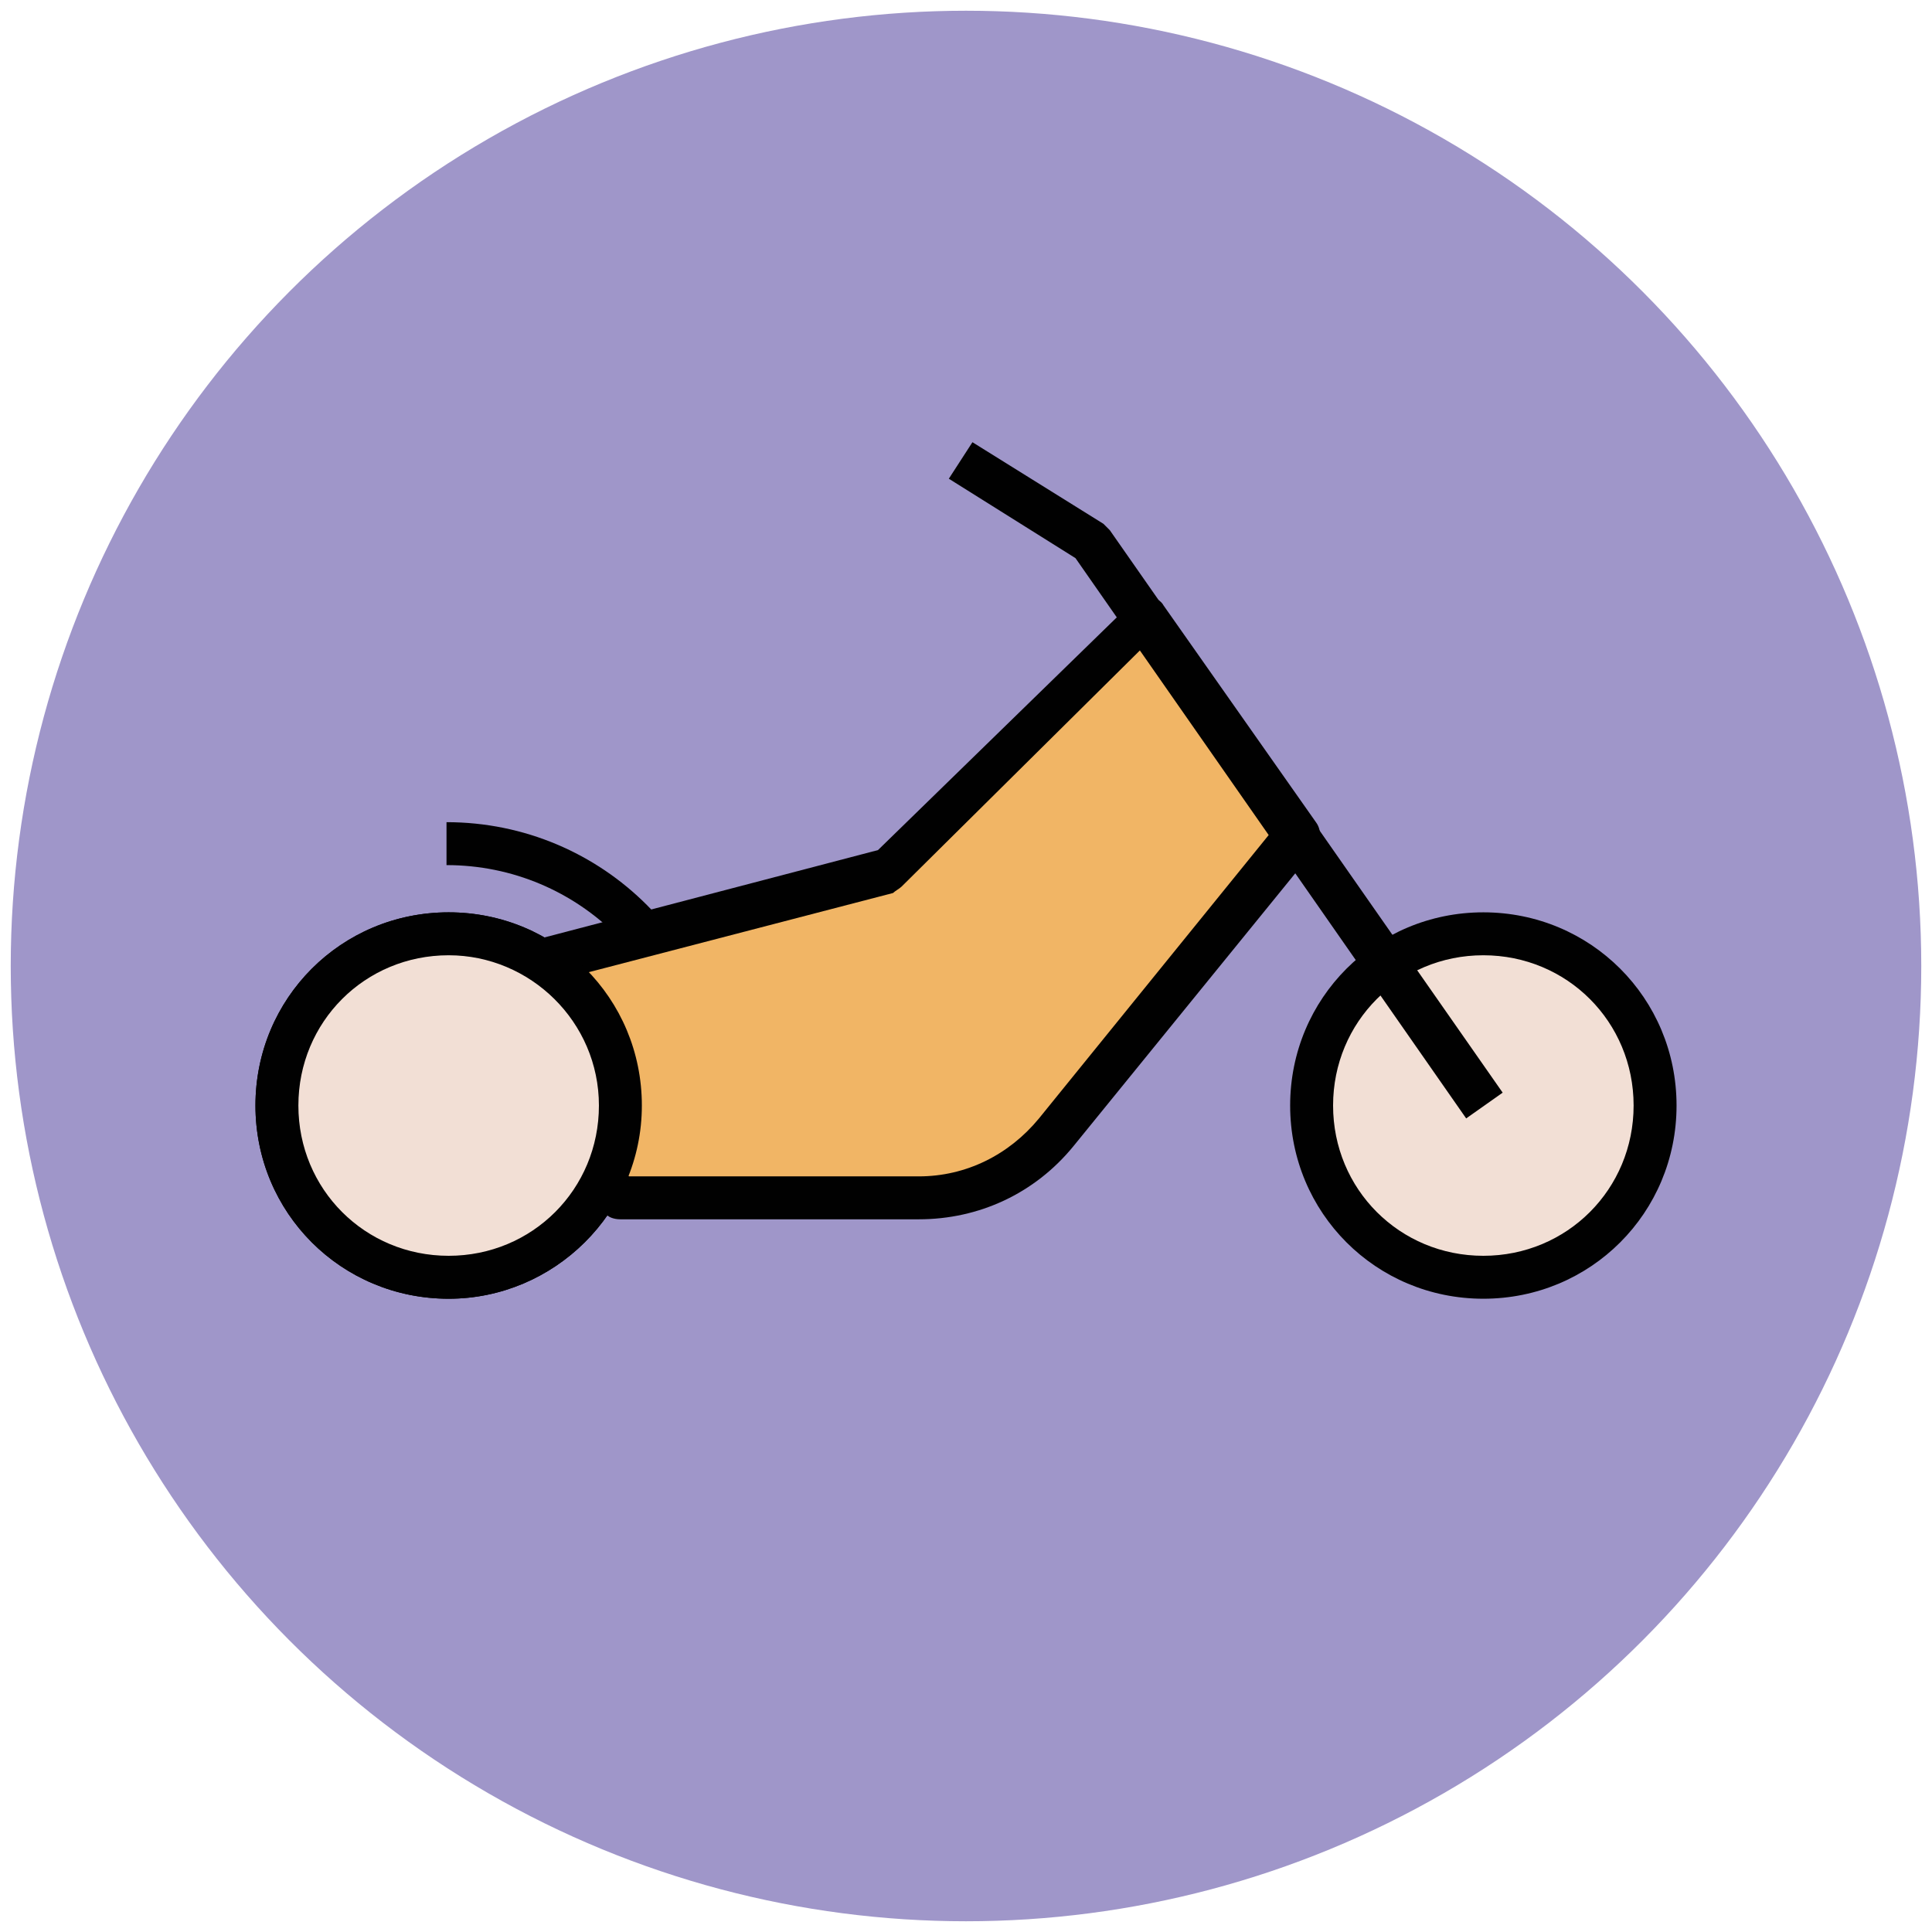 <?xml version="1.0" encoding="utf-8"?>
<!-- Generator: Adobe Illustrator 18.0.0, SVG Export Plug-In . SVG Version: 6.00 Build 0)  -->
<!DOCTYPE svg PUBLIC "-//W3C//DTD SVG 1.1//EN" "http://www.w3.org/Graphics/SVG/1.1/DTD/svg11.dtd">
<svg version="1.1" id="Layer_1" xmlns="http://www.w3.org/2000/svg" xmlns:xlink="http://www.w3.org/1999/xlink" x="0px" y="0px"
	 viewBox="0 0 90 90" enable-background="new 0 0 90 90" xml:space="preserve">
<g>
	<g>
		<circle fill="#9F96C9" cx="45" cy="45" r="44.5"/>
	</g>
	<g>
		<circle fill="#F2DFD5" cx="69.1" cy="51.5" r="8"/>
		<path fill="#010101" d="M69.1,60.5c-5,0-9-4-9-9c0-5,4-9,9-9c5,0,9,4,9,9C78.1,56.5,74.1,60.5,69.1,60.5z M69.1,44.5
			c-3.9,0-7,3.1-7,7c0,3.9,3.1,7,7,7c3.9,0,7-3.1,7-7C76.1,47.6,73,44.5,69.1,44.5z"/>
	</g>
	<g>
		<circle fill="#EB665F" cx="20.9" cy="51.5" r="8"/>
		<path fill="#010101" d="M20.9,60.5c-5,0-9-4-9-9c0-5,4-9,9-9c5,0,9,4,9,9C29.9,56.5,25.8,60.5,20.9,60.5z M20.9,44.5
			c-3.9,0-7,3.1-7,7c0,3.9,3.1,7,7,7c3.9,0,7-3.1,7-7C27.9,47.6,24.7,44.5,20.9,44.5z"/>
	</g>
	<g>
		<path fill="#010101" d="M68.3,52.1L50.1,26l-5.9-3.7l1.1-1.7l6.1,3.8c0.1,0.1,0.2,0.2,0.3,0.3l18.3,26.2L68.3,52.1z"/>
	</g>
	<g>
		<path fill="#010101" d="M34,51.5h-2c0-6.2-5-11.2-11.2-11.2v-2C28.1,38.3,34,44.2,34,51.5z"/>
	</g>
	<g>
		<path fill="#F1B565" d="M53.3,28.8l-12,11.7l-21.2,5.5l8.8,9.7h13.9c2.5,0,4.8-1.1,6.4-3L60.4,39L53.3,28.8z"/>
		<path fill="#010101" d="M42.8,56.8H28.9c-0.3,0-0.6-0.1-0.7-0.3l-8.8-9.7c-0.2-0.3-0.3-0.6-0.2-1c0.1-0.3,0.4-0.6,0.7-0.7l21-5.5
			l11.8-11.5c0.2-0.2,0.5-0.3,0.8-0.3c0.3,0,0.6,0.2,0.7,0.4l7.1,10.1c0.3,0.4,0.2,0.9,0,1.2L50,53.4C48.2,55.6,45.6,56.8,42.8,56.8
			z M29.3,54.8h13.5c2.2,0,4.2-1,5.6-2.7l10.7-13.2l-6-8.6L42,41.3c-0.1,0.1-0.3,0.2-0.4,0.3l-19.6,5.1L29.3,54.8z"/>
	</g>
	<g>
		<circle fill="#F2DFD5" cx="20.9" cy="51.5" r="8"/>
		<path fill="#010101" d="M20.9,60.5c-5,0-9-4-9-9c0-5,4-9,9-9c5,0,9,4,9,9C29.9,56.5,25.8,60.5,20.9,60.5z M20.9,44.5
			c-3.9,0-7,3.1-7,7c0,3.9,3.1,7,7,7c3.9,0,7-3.1,7-7C27.9,47.6,24.7,44.5,20.9,44.5z"/>
	</g>
</g>
</svg>
